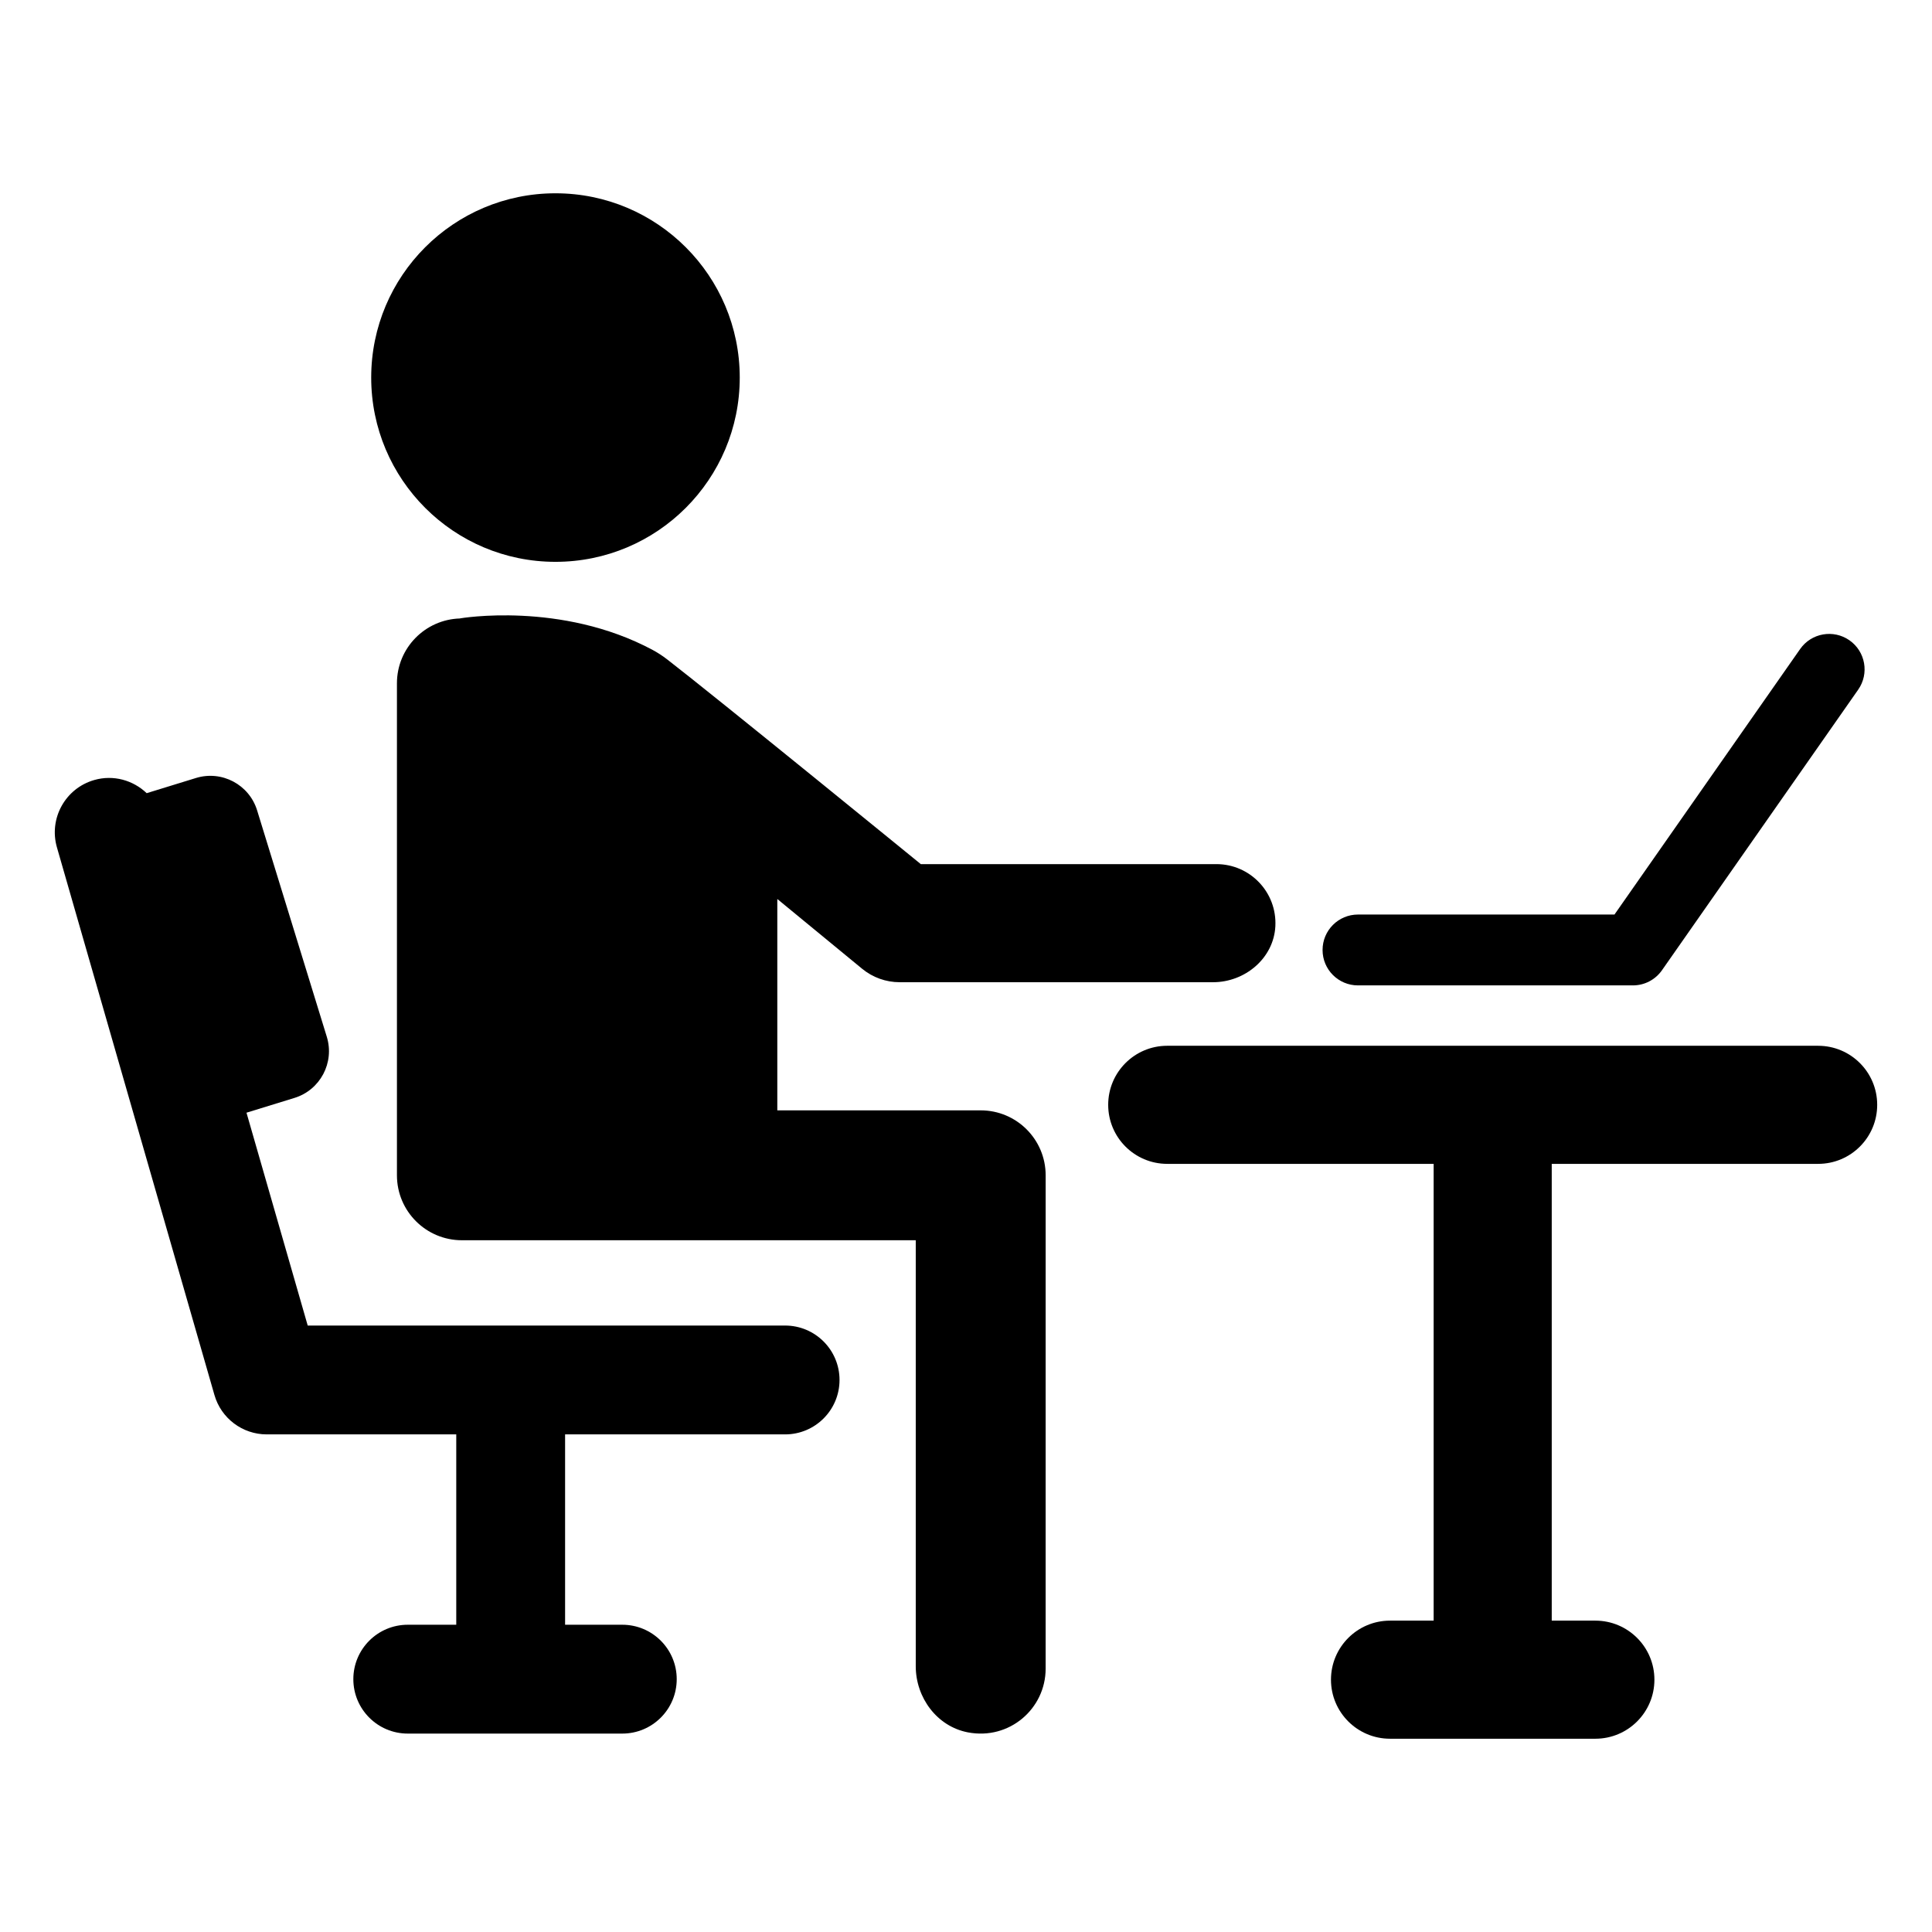 <?xml version="1.0" encoding="UTF-8"?>
<!-- The Best Svg Icon site in the world: iconSvg.co, Visit us! https://iconsvg.co -->
<svg fill="#000000" width="800px" height="800px" version="1.1" viewBox="144 144 512 512" xmlns="http://www.w3.org/2000/svg">
 <g>
  <path d="m352.06 495.29h-126.51l-16.227-56.414 12.699-3.91c6.848-2.106 10.688-9.363 8.582-16.211l-18.465-59.992c-2.106-6.848-9.363-10.688-16.211-8.582l-13.055 4.019c-3.586-3.422-8.805-4.949-13.914-3.481-7.656 2.203-12.074 10.191-9.871 17.848l41.742 145.13c1.773 6.18 7.43 10.434 13.859 10.434h50.223v50.445h-12.852c-7.965 0-14.422 6.457-14.422 14.422s6.457 14.422 14.422 14.422h56.855c7.965 0 14.422-6.457 14.422-14.422s-6.457-14.422-14.422-14.422h-15.16v-50.445h58.305c7.965 0 14.422-6.457 14.422-14.422 0-7.965-6.453-14.422-14.422-14.422z"/>
  <path d="m340.04 244.06c0 26.969-21.863 48.832-48.836 48.832-26.969 0-48.832-21.863-48.832-48.832 0-26.973 21.863-48.836 48.832-48.836 26.973 0 48.836 21.863 48.836 48.836"/>
  <path d="m503.88 405.14h72.859c3.066 0 5.938-1.496 7.695-4.008l52.008-74.371c2.969-4.25 1.934-10.102-2.316-13.074-4.246-2.965-10.102-1.938-13.074 2.316l-49.203 70.363-67.969-0.004c-5.188 0-9.387 4.203-9.387 9.387-0.004 5.188 4.199 9.391 9.387 9.391z"/>
  <path d="m625.83 421.14h-172.5c-8.641 0-15.648 7.004-15.648 15.648 0 8.645 7.004 15.648 15.648 15.648h70.602v121.05h-11.562c-8.641 0-15.648 7.004-15.648 15.648 0 8.641 7.004 15.648 15.648 15.648h54.418c8.641 0 15.648-7.004 15.648-15.648 0-8.645-7.004-15.648-15.648-15.648h-11.562v-121.05h70.602c8.641 0 15.648-7.004 15.648-15.648 0-8.641-7.004-15.645-15.648-15.645z"/>
  <path d="m403.9 438.26h-53.906v-56.016l22.484 18.492c2.801 2.305 6.316 3.562 9.941 3.562h83.055c8.473 0 16.066-6.348 16.508-14.809 0.473-9.023-6.703-16.488-15.625-16.488l-78.332 0.004s-55.348-45.125-67.199-54.242c-1.223-0.941-2.496-1.785-3.856-2.516-24.277-13.004-51.055-8.371-51.055-8.371l0.039 0.023c-9.293 0.242-16.762 7.836-16.762 17.188v130.38c0 9.504 7.707 17.211 17.211 17.211h120.28v112.89c0 8.324 5.629 15.953 13.801 17.523 11 2.113 20.621-6.266 20.621-16.883l0.004-130.74c0-9.508-7.707-17.211-17.211-17.211z"/>
 </g>
</svg>